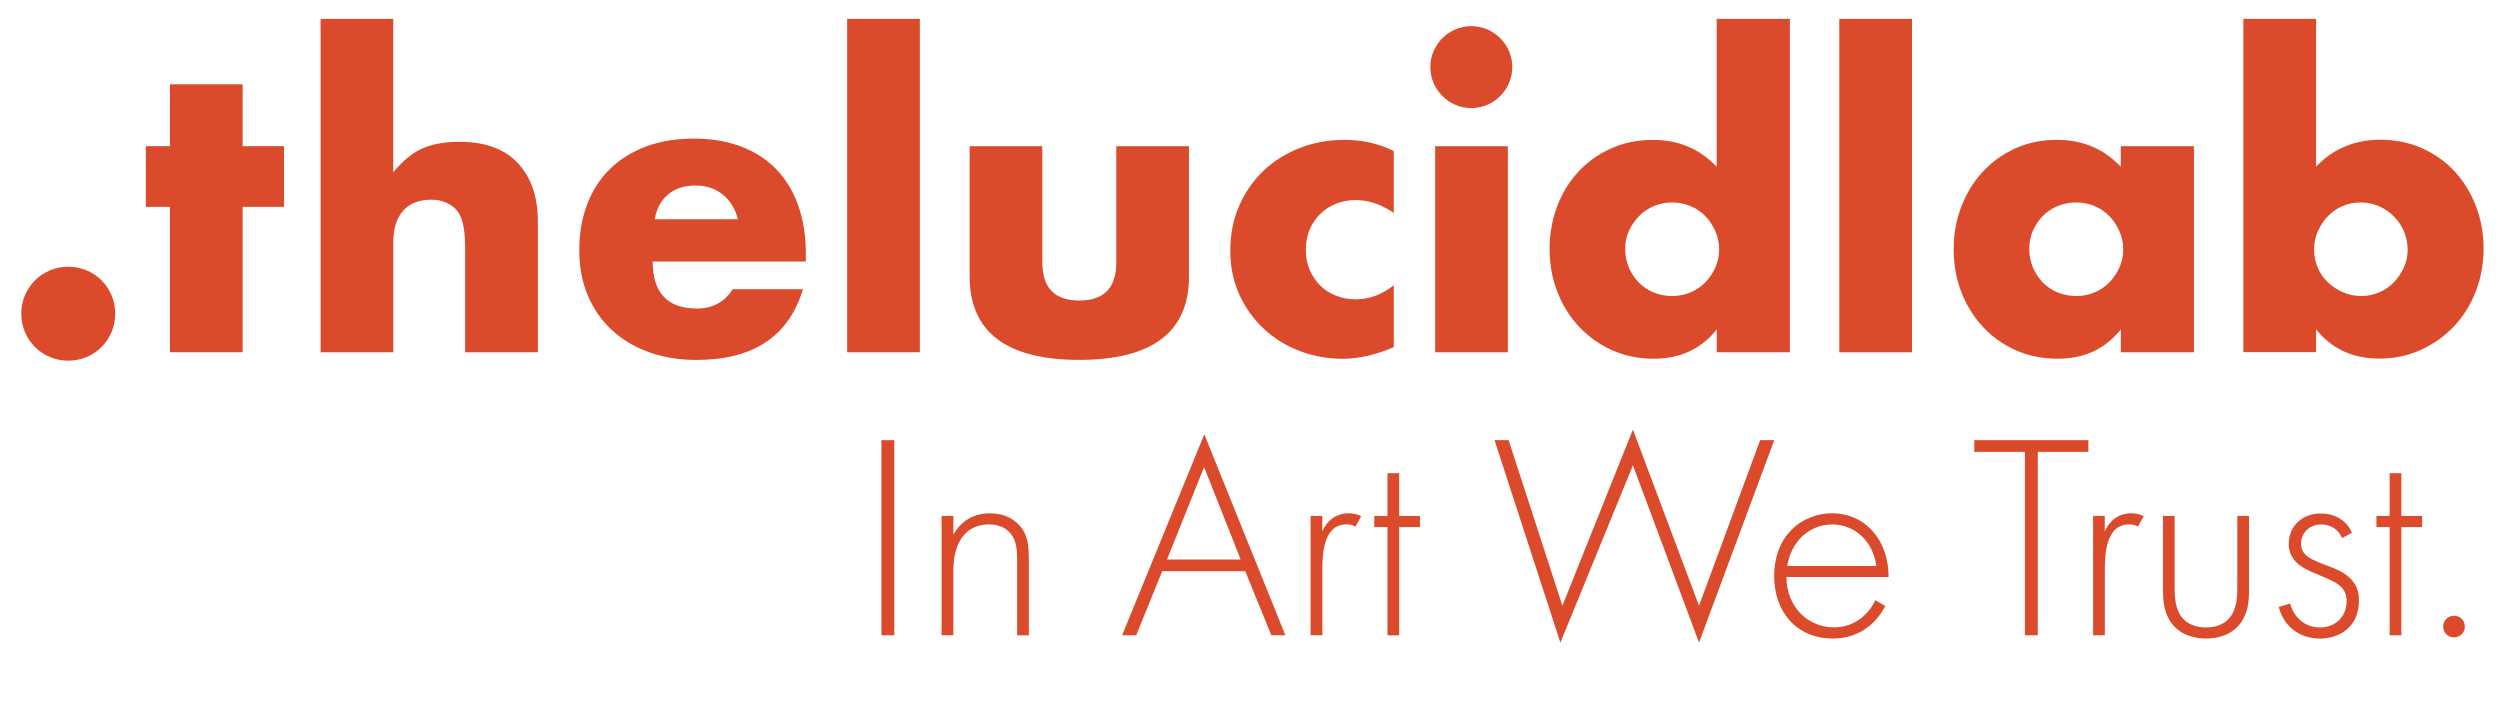 <svg viewBox="0 0 478.01 135.46" xmlns="http://www.w3.org/2000/svg" data-name="katman 1" id="katman_1">
  <defs>
    <style>
      .cls-1 {
        fill: #db4a2b;
      }
    </style>
  </defs>
  <g>
    <path d="M4.07,59.98c0-1.23.23-2.39.69-3.49.46-1.1,1.1-2.06,1.92-2.88s1.78-1.46,2.88-1.92c1.1-.46,2.27-.69,3.49-.69s2.39.23,3.49.69c1.1.46,2.06,1.1,2.88,1.92.82.82,1.46,1.78,1.92,2.88.46,1.1.69,2.27.69,3.49s-.23,2.39-.69,3.49c-.46,1.1-1.1,2.06-1.92,2.88s-1.78,1.46-2.88,1.92c-1.1.46-2.27.69-3.49.69s-2.39-.23-3.49-.69c-1.1-.46-2.06-1.1-2.88-1.92-.82-.82-1.46-1.78-1.92-2.88-.46-1.1-.69-2.27-.69-3.49Z" class="cls-1"></path>
    <path d="M46.39,39.55v27.8h-13.9v-27.8h-4.61v-11.6h4.61v-11.83h13.9v11.83h7.91v11.6h-7.91Z" class="cls-1"></path>
    <path d="M61.29,3.61h13.9v29.34c1.89-2.3,3.81-3.85,5.76-4.65,1.95-.79,4.22-1.19,6.84-1.19,4.97,0,8.72,1.37,11.25,4.11,2.53,2.74,3.8,6.44,3.8,11.1v25.04h-13.9v-19.89c0-2-.15-3.61-.46-4.84-.31-1.23-.82-2.18-1.54-2.84-1.23-1.08-2.71-1.61-4.45-1.61-2.36,0-4.16.7-5.41,2.11-1.26,1.41-1.88,3.42-1.88,6.03v21.04h-13.9V3.61Z" class="cls-1"></path>
    <path d="M124.8,50c0,5.99,2.82,8.99,8.45,8.99,3.02,0,5.3-1.23,6.84-3.69h13.44c-2.71,9.01-9.5,13.52-20.35,13.52-3.33,0-6.37-.5-9.14-1.5-2.77-1-5.13-2.42-7.1-4.26-1.97-1.84-3.49-4.04-4.57-6.61-1.08-2.56-1.61-5.43-1.61-8.6s.51-6.23,1.54-8.87c1.02-2.64,2.48-4.88,4.38-6.72,1.89-1.84,4.19-3.26,6.87-4.26,2.69-1,5.72-1.5,9.1-1.5s6.32.5,8.99,1.5c2.66,1,4.92,2.45,6.76,4.34,1.84,1.9,3.25,4.21,4.22,6.95.97,2.74,1.46,5.83,1.46,9.25v1.46h-29.26ZM141.08,41.93c-.46-1.95-1.41-3.51-2.84-4.69-1.43-1.18-3.18-1.77-5.22-1.77-2.15,0-3.9.56-5.26,1.69-1.36,1.13-2.22,2.71-2.57,4.76h15.9Z" class="cls-1"></path>
    <path d="M175.88,3.61v63.75h-13.9V3.61h13.9Z" class="cls-1"></path>
    <path d="M199.3,27.96v22.2c0,4.87,2.35,7.3,7.07,7.3s7.07-2.43,7.07-7.3v-22.2h13.9v24.88c0,5.33-1.75,9.32-5.26,11.98-3.51,2.66-8.74,3.99-15.71,3.99s-12.2-1.33-15.71-3.99c-3.51-2.66-5.26-6.66-5.26-11.98v-24.88h13.9Z" class="cls-1"></path>
    <path d="M266.5,40.71c-2.41-1.64-4.84-2.46-7.3-2.46-1.33,0-2.57.23-3.72.69-1.15.46-2.16,1.11-3.03,1.96-.87.84-1.55,1.84-2.04,3-.49,1.15-.73,2.45-.73,3.88s.24,2.65.73,3.8c.49,1.15,1.15,2.15,2,3,.85.84,1.86,1.5,3.03,1.96,1.18.46,2.43.69,3.76.69,2.61,0,5.04-.9,7.3-2.69v11.83c-3.43,1.48-6.68,2.23-9.75,2.23-2.87,0-5.6-.49-8.18-1.46-2.59-.97-4.87-2.37-6.84-4.19-1.97-1.82-3.55-3.99-4.72-6.53-1.18-2.53-1.77-5.36-1.77-8.49s.56-5.98,1.69-8.56c1.13-2.58,2.66-4.81,4.61-6.68,1.95-1.87,4.26-3.33,6.95-4.38,2.69-1.05,5.57-1.57,8.64-1.57,3.38,0,6.5.72,9.37,2.15v11.83Z" class="cls-1"></path>
    <path d="M273.49,12.83c0-1.08.2-2.09.61-3.03.41-.95.97-1.78,1.69-2.5.72-.72,1.55-1.28,2.5-1.69.95-.41,1.96-.61,3.03-.61s2.09.21,3.03.61c.95.41,1.78.97,2.5,1.69.72.72,1.28,1.55,1.69,2.5.41.95.61,1.96.61,3.03s-.21,2.09-.61,3.03c-.41.95-.97,1.78-1.69,2.5-.72.72-1.55,1.28-2.5,1.69-.95.41-1.96.61-3.03.61s-2.09-.2-3.03-.61c-.95-.41-1.78-.97-2.5-1.69-.72-.72-1.28-1.55-1.69-2.5-.41-.95-.61-1.96-.61-3.03ZM288.31,27.96v39.4h-13.9V27.96h13.9Z" class="cls-1"></path>
    <path d="M328.25,3.61h13.98v63.75h-13.98v-4.38c-2.97,3.74-6.99,5.61-12.06,5.61-2.87,0-5.5-.54-7.91-1.61-2.41-1.08-4.51-2.56-6.3-4.45-1.79-1.89-3.19-4.12-4.19-6.68-1-2.56-1.5-5.32-1.5-8.29,0-2.81.47-5.49,1.42-8.03.95-2.53,2.29-4.75,4.03-6.64,1.74-1.89,3.83-3.39,6.26-4.49,2.43-1.1,5.11-1.65,8.03-1.65,4.92,0,8.99,1.72,12.21,5.15V3.61ZM310.74,47.54c0,1.28.23,2.47.69,3.57.46,1.1,1.09,2.06,1.88,2.88.79.82,1.74,1.46,2.84,1.92,1.1.46,2.29.69,3.57.69s2.39-.23,3.5-.69c1.1-.46,2.05-1.1,2.84-1.92.79-.82,1.43-1.77,1.92-2.84.49-1.08.73-2.23.73-3.46s-.24-2.39-.73-3.49c-.49-1.1-1.13-2.06-1.92-2.88-.79-.82-1.74-1.46-2.84-1.92-1.1-.46-2.27-.69-3.5-.69s-2.39.23-3.49.69c-1.1.46-2.05,1.1-2.84,1.92-.79.82-1.43,1.75-1.92,2.8-.49,1.05-.73,2.19-.73,3.42Z" class="cls-1"></path>
    <path d="M365.58,3.61v63.75h-13.9V3.61h13.9Z" class="cls-1"></path>
    <path d="M405.51,27.96h13.98v39.4h-13.98v-4.38c-2.97,3.74-6.99,5.61-12.06,5.61-2.87,0-5.5-.53-7.91-1.57-2.41-1.05-4.51-2.52-6.3-4.42-1.79-1.89-3.19-4.12-4.19-6.68-1-2.56-1.5-5.35-1.5-8.37,0-2.81.49-5.49,1.46-8.03.97-2.53,2.33-4.75,4.07-6.64,1.74-1.89,3.81-3.39,6.22-4.49,2.41-1.1,5.07-1.65,7.99-1.65,4.92,0,8.99,1.72,12.21,5.15v-3.92ZM388,47.54c0,1.28.23,2.47.69,3.57.46,1.1,1.09,2.06,1.88,2.88.79.82,1.74,1.46,2.84,1.92,1.1.46,2.29.69,3.57.69s2.39-.23,3.5-.69c1.1-.46,2.05-1.1,2.84-1.92.79-.82,1.43-1.77,1.92-2.84.49-1.08.73-2.23.73-3.46s-.24-2.39-.73-3.49c-.49-1.1-1.13-2.06-1.92-2.88-.79-.82-1.74-1.46-2.84-1.92-1.1-.46-2.27-.69-3.5-.69s-2.47.23-3.57.69c-1.1.46-2.05,1.1-2.84,1.92-.79.82-1.42,1.75-1.88,2.8-.46,1.05-.69,2.19-.69,3.42Z" class="cls-1"></path>
    <path d="M442.84,3.61v28.26c3.28-3.43,7.37-5.15,12.29-5.15,2.92,0,5.59.55,8.03,1.65,2.43,1.1,4.5,2.59,6.22,4.45,1.71,1.87,3.06,4.07,4.03,6.6s1.46,5.24,1.46,8.1-.5,5.66-1.5,8.22c-1,2.56-2.39,4.79-4.19,6.68-1.79,1.9-3.91,3.39-6.34,4.49s-5.06,1.65-7.87,1.65c-5.12,0-9.17-1.87-12.13-5.61v4.38h-13.9V3.61h13.9ZM460.35,47.77c0-1.23-.23-2.39-.69-3.49-.46-1.1-1.1-2.06-1.92-2.88-.82-.82-1.77-1.47-2.84-1.96-1.08-.49-2.25-.73-3.53-.73s-2.38.23-3.46.69c-1.08.46-2.01,1.1-2.8,1.92-.79.82-1.43,1.78-1.92,2.88-.49,1.1-.73,2.27-.73,3.49s.23,2.38.69,3.46,1.1,2.01,1.92,2.8c.82.79,1.78,1.43,2.88,1.92,1.1.49,2.27.73,3.49.73s2.38-.23,3.46-.69c1.08-.46,2.01-1.1,2.8-1.92.79-.82,1.43-1.77,1.92-2.84.49-1.08.73-2.2.73-3.38Z" class="cls-1"></path>
  </g>
  <g>
    <path d="M170.99,84.16v37.31h-2.46v-37.31h2.46Z" class="cls-1"></path>
    <path d="M180.05,98.65h2.24v3.58c1.06-1.9,3.13-4.08,6.99-4.08,4.08,0,5.82,2.41,6.32,3.19,1.01,1.62,1.12,3.75,1.12,5.76v14.38h-2.24v-14.38c0-1.57-.06-3.3-.9-4.59-.5-.84-1.73-2.24-4.48-2.24-3.13,0-4.75,1.68-5.59,3.19-1.01,1.79-1.23,3.92-1.23,6.15v11.86h-2.24v-22.82Z" class="cls-1"></path>
    <path d="M238.11,109.22h-15.89l-4.98,12.25h-2.69l15.72-38.43,15.5,38.43h-2.69l-4.98-12.25ZM237.22,106.99l-6.99-17.68-7.1,17.68h14.1Z" class="cls-1"></path>
    <path d="M250.58,98.65h2.24v2.96c.84-1.96,2.57-3.47,5.04-3.47.62,0,1.57.11,2.41.56l-1.12,2.01c-.22-.17-.67-.45-1.68-.45-4.59,0-4.64,6.1-4.64,8.95v12.25h-2.24v-22.82Z" class="cls-1"></path>
    <path d="M267.53,100.78v20.7h-2.24v-20.7h-2.52v-2.13h2.52v-8.17h2.24v8.17h3.97v2.13h-3.97Z" class="cls-1"></path>
    <path d="M288.45,84.16l10.29,31.66,13.48-33.68,12.64,33.68,11.69-31.66h2.69l-14.38,38.71-12.64-33.9-13.87,33.9-12.59-38.71h2.68Z" class="cls-1"></path>
    <path d="M341.58,110.34c0,5.82,4.25,9.62,9.06,9.62,3.69,0,6.49-2.18,7.94-5.2l1.9,1.12c-1.34,2.57-4.36,6.21-10.01,6.21-7.1,0-11.24-5.26-11.24-11.92,0-7.94,5.48-12.03,11.08-12.03,6.15,0,10.8,4.92,10.8,12.19h-19.52ZM358.75,108.22c-.56-4.53-3.92-7.94-8.45-7.94s-7.94,3.52-8.56,7.94h17Z" class="cls-1"></path>
    <path d="M389.63,86.4v35.07h-2.46v-35.07h-9.68v-2.24h21.82v2.24h-9.68Z" class="cls-1"></path>
    <path d="M400.2,98.65h2.24v2.96c.84-1.96,2.57-3.47,5.04-3.47.62,0,1.57.11,2.41.56l-1.12,2.01c-.22-.17-.67-.45-1.68-.45-4.59,0-4.64,6.1-4.64,8.95v12.25h-2.24v-22.82Z" class="cls-1"></path>
    <path d="M415.8,98.65v13.76c0,1.62.06,4.03,1.46,5.71,1.4,1.68,3.47,1.85,4.53,1.85s3.13-.17,4.53-1.85c1.4-1.68,1.46-4.08,1.46-5.71v-13.76h2.24v14.38c0,1.85-.17,4.25-1.73,6.26-1.73,2.24-4.47,2.8-6.49,2.8s-4.75-.56-6.49-2.8c-1.57-2.01-1.73-4.42-1.73-6.26v-14.38h2.24Z" class="cls-1"></path>
    <path d="M447.8,102.85c-.78-1.79-2.35-2.57-3.97-2.57-2.57,0-3.86,1.96-3.86,3.64,0,2.24,1.79,2.96,4.03,3.86,2.29.9,4.42,1.51,5.87,3.36.95,1.17,1.17,2.41,1.17,3.69,0,5.2-3.92,7.27-7.44,7.27-3.8,0-6.94-2.24-7.89-6.04l2.18-.67c.78,3.02,3.19,4.59,5.71,4.59,2.91,0,5.09-2.07,5.09-5.03,0-2.57-1.62-3.52-5.09-4.92-2.29-.95-3.97-1.68-4.98-3.02-.5-.67-1.01-1.62-1.01-2.96,0-3.47,2.63-5.87,6.1-5.87,2.68,0,4.92,1.23,5.99,3.69l-1.9,1.01Z" class="cls-1"></path>
    <path d="M459.15,100.78v20.7h-2.24v-20.7h-2.52v-2.13h2.52v-8.17h2.24v8.17h3.97v2.13h-3.97Z" class="cls-1"></path>
    <path d="M469.22,117.73c1.17,0,2.07.9,2.07,2.07s-.9,2.07-2.07,2.07-2.07-.9-2.07-2.07.9-2.07,2.07-2.07Z" class="cls-1"></path>
  </g>
</svg>
